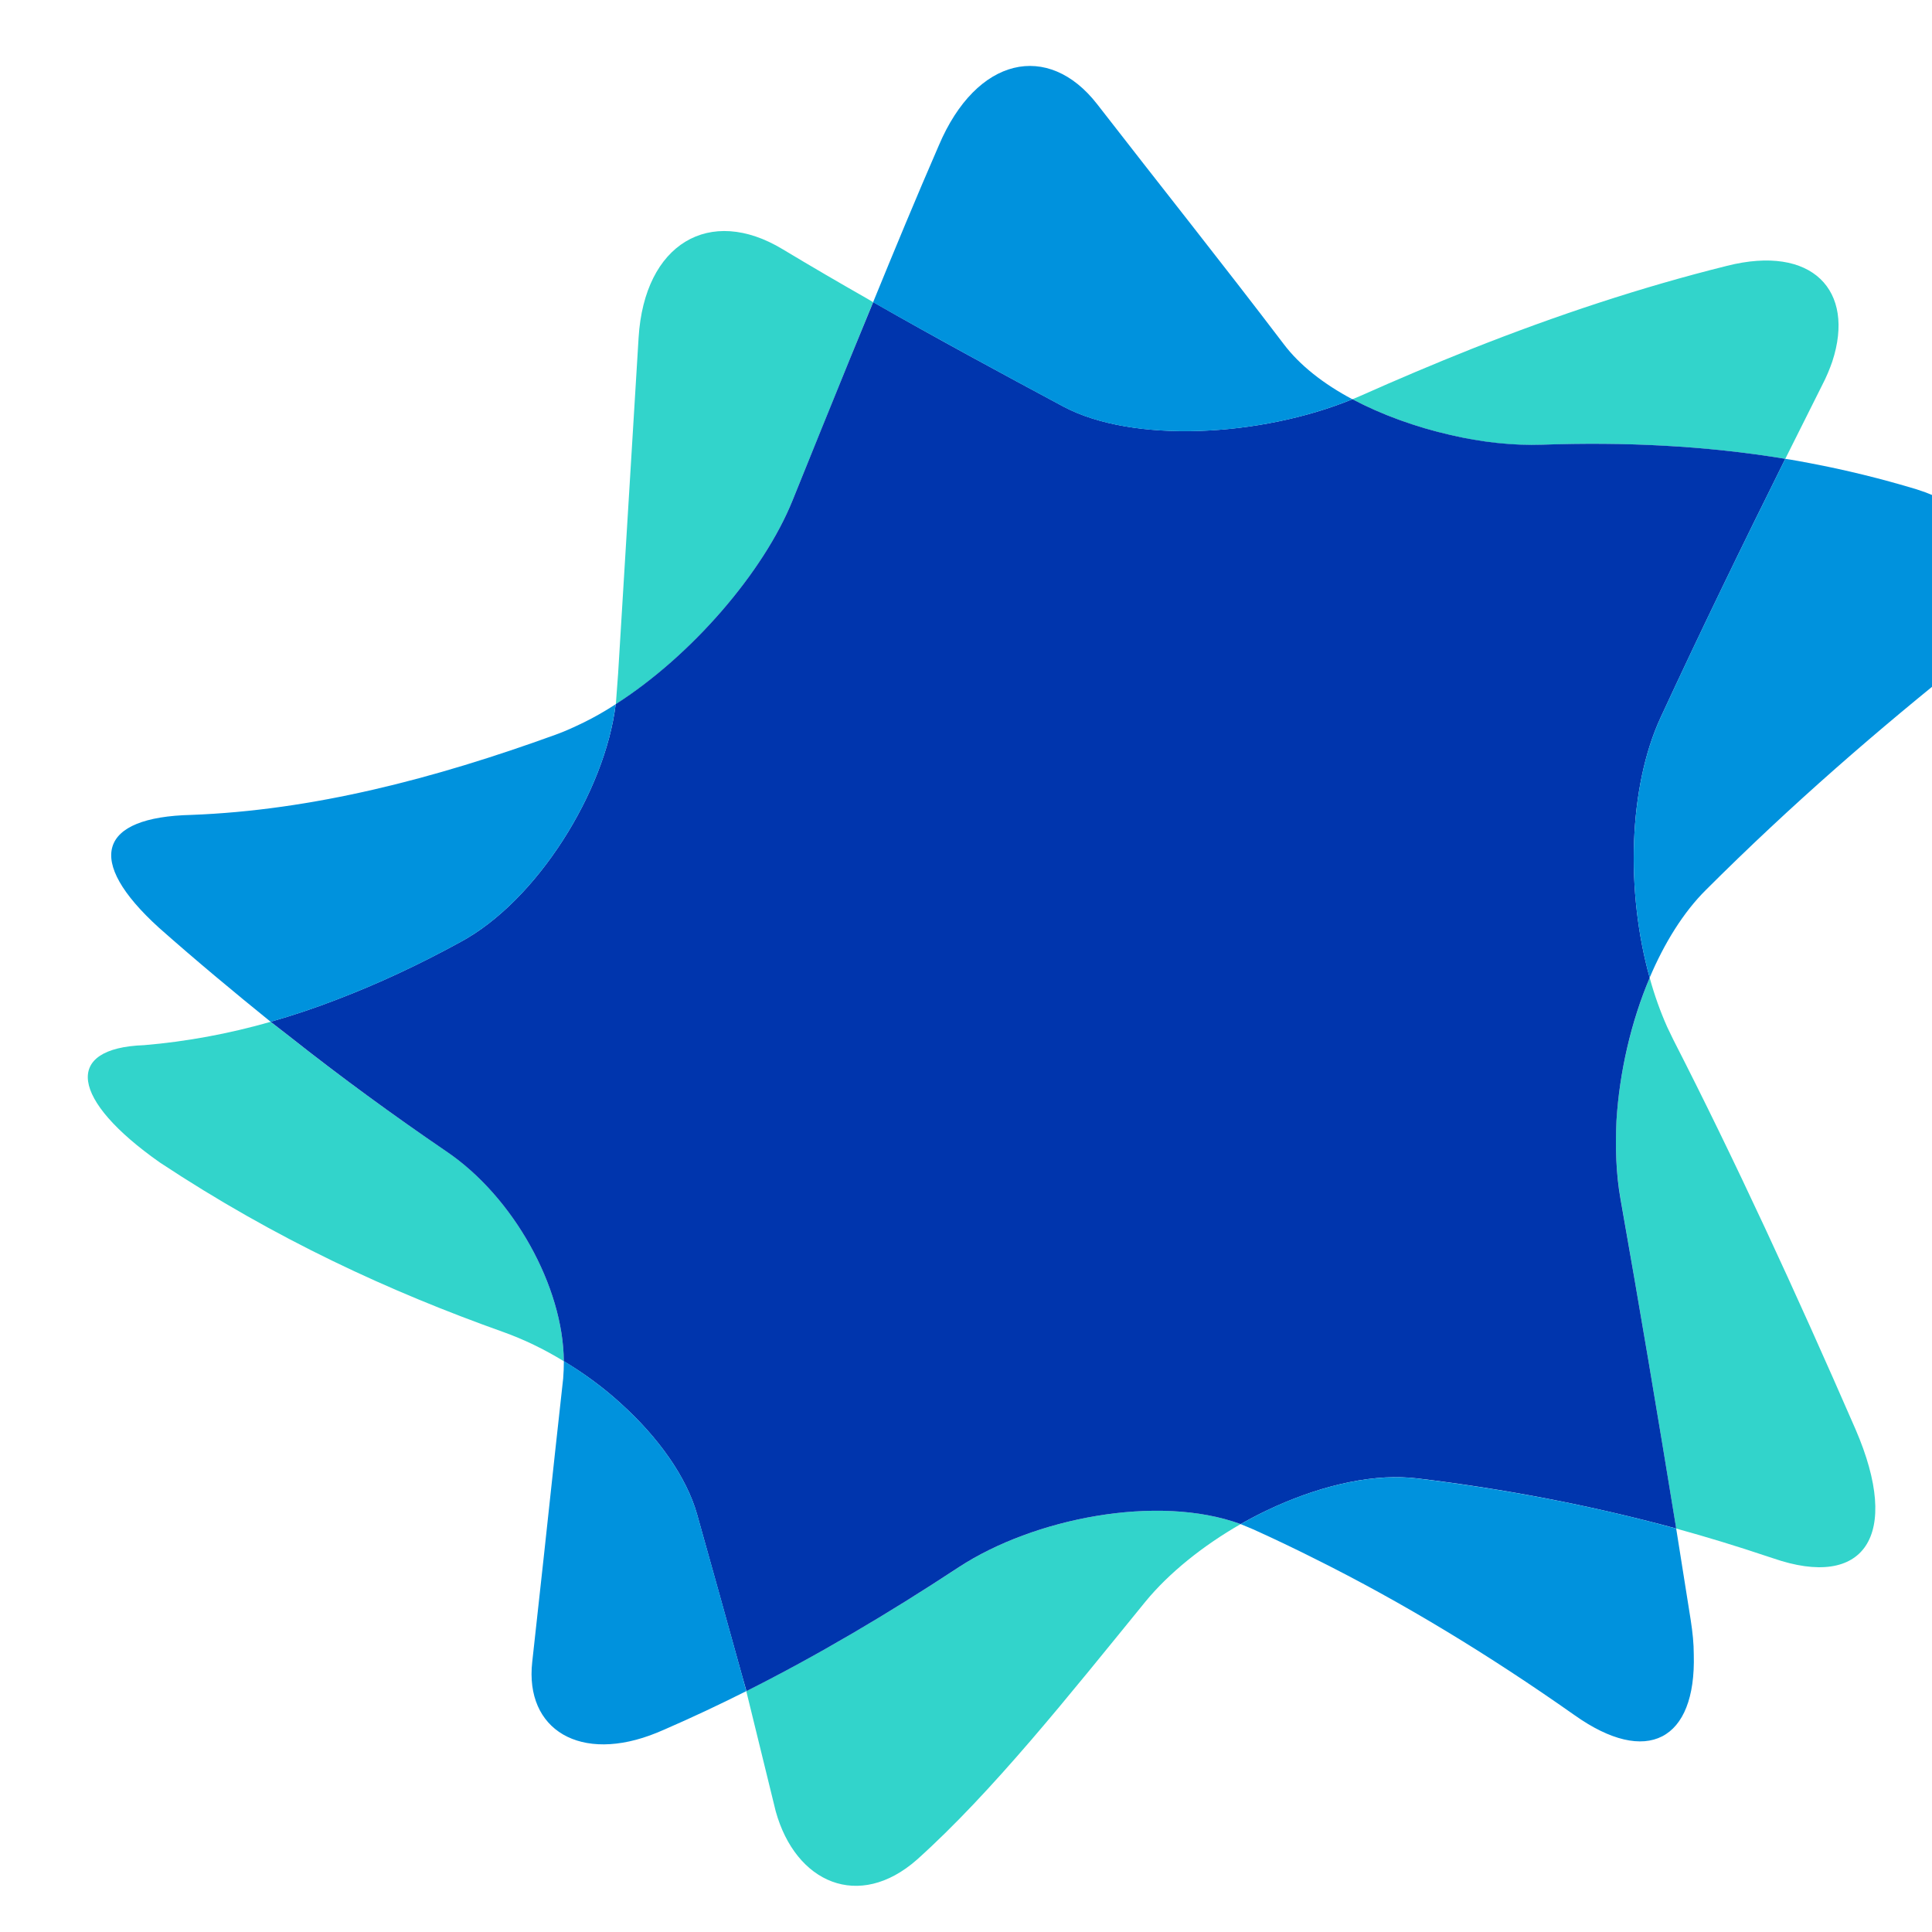<?xml version="1.0" encoding="UTF-8" standalone="no"?>
<!-- Created with Inkscape (http://www.inkscape.org/) -->

<svg
   width="50"
   height="50"
   viewBox="0 0 13.229 13.229"
   version="1.1"
   id="svg5"
   inkscape:version="1.1.2 (b8e25be833, 2022-02-05)"
   sodipodi:docname="dibujo.svg"
   xmlns:inkscape="http://www.inkscape.org/namespaces/inkscape"
   xmlns:sodipodi="http://sodipodi.sourceforge.net/DTD/sodipodi-0.dtd"
   xmlns="http://www.w3.org/2000/svg"
   xmlns:svg="http://www.w3.org/2000/svg">
  <sodipodi:namedview
     id="namedview7"
     pagecolor="#505050"
     bordercolor="#eeeeee"
     borderopacity="1"
     inkscape:pageshadow="0"
     inkscape:pageopacity="0"
     inkscape:pagecheckerboard="0"
     inkscape:document-units="mm"
     showgrid="false"
     showguides="true"
     inkscape:guide-bbox="true"
     units="px"
     width="150px"
     inkscape:zoom="4.1877625"
     inkscape:cx="26.386405"
     inkscape:cy="75.696747"
     inkscape:window-width="1920"
     inkscape:window-height="1017"
     inkscape:window-x="-8"
     inkscape:window-y="-8"
     inkscape:window-maximized="1"
     inkscape:current-layer="layer1" />
  <defs
     id="defs2" />
  <g
     inkscape:label="Capa 1"
     inkscape:groupmode="layer"
     id="layer1">
    <g
       id="g31"
       transform="matrix(0.02,0,0,0.02,-14.171,0.876)">
      <path
         class="st0"
         d="m 1171.569,92.893 2.75,-1.16 c 12.66,-5.64 25.33,-11.01 38.01,-16.06 29.05,-11.51 58.14,-21.16 87.44,-28.45 29.27,-7.41 44.07,8.44 36.1,32.74 -0.88,2.55 -2.02,5.32 -3.45,8.05 l -12.65,25.28 c -27.66,-4.55 -55.35,-5.79 -83.1,-4.84 -10.09,0.46 -20.92,-0.85 -31.5,-3.3 -11.88,-2.7 -23.61,-6.98 -33.6,-12.26 m -252.17,104.41 0.28,-3.88 0.49,-6.59 c 2.28,-37.32 4.63,-75.75 7.02,-115.1 1.99,-32.1 24.33,-45.31 49.33,-30.2 9.75,5.87 19.5,11.54 29.2,17.07 l 1.75,1.05 -7.99,19.52 c -6.53,16.07 -13.07,32.21 -19.55,48.25 -9.95,24.79 -34.78,53.37 -60.53,69.88 m -17.82,224.93 c -6.75,-4.14 -13.87,-7.56 -20.86,-10.05 -38.62,-13.76 -77.63,-31.66 -117.4,-57.96 -30.59,-21.49 -33.21,-39.22 -5.42,-40.2 14.44,-1.21 28.9,-3.88 43.31,-7.99 l 6.12,4.75 c 18.1,14.32 36.13,27.43 54.06,39.61 23.05,15.59 40.03,46.43 40.19,71.84 m 231.73,55.76 c -12.98,7.44 -24.52,16.73 -32.57,26.51 -26.3,32.27 -52.38,65.16 -78.26,88.38 -19.86,17.49 -41.55,8.01 -48.36,-16.61 l -10.07,-41.1 c 24.09,-12.07 48.36,-26.38 72.84,-42.46 25.44,-16.63 67.88,-25.16 96.42,-14.72 m 146.02,-170.21 2.11,4.38 c 20.97,40.98 41.77,86.07 62.38,133.37 15.83,36.6 2.94,54.96 -28.24,44.16 l -1.75,-0.57 c -10.54,-3.55 -21.01,-6.73 -31.41,-9.6 -6.3,-38.88 -12.68,-76.63 -19.06,-112.96 -1.48,-8.37 -1.84,-17.39 -1.4,-26.61 1.02,-16.58 5.05,-33.92 11.38,-48.99 1.64,5.95 3.64,11.54 5.99,16.82"
         id="path11" />
      <path
         class="st1"
         d="m 1133.309,477.993 c -28.54,-10.44 -71.01,-1.91 -96.45,14.72 -24.45,16.09 -48.72,30.39 -72.75,42.46 l -1.45,-5.09 c -5.11,-18.45 -10.25,-36.88 -15.46,-55.44 -3.61,-12.84 -13.34,-26.4 -26,-37.85 -5.93,-5.45 -12.6,-10.35 -19.62,-14.57 -0.16,-25.4 -17.14,-56.24 -40.26,-71.85 -17.86,-12.17 -35.89,-25.29 -53.99,-39.61 l -6.12,-4.75 c 7.54,-2.14 15.11,-4.67 22.63,-7.59 14.05,-5.36 28.11,-11.92 42.16,-19.61 26.4,-14.1 49.72,-51.66 53.35,-81.53 25.81,-16.5 50.64,-45.12 60.59,-69.88 6.48,-16.04 13.02,-32.21 19.55,-48.25 l 8.02,-19.52 c 21.9,12.53 43.59,24.22 65.13,35.77 23.67,12.6 67.27,10.45 98.94,-2.52 9.98,5.29 21.76,9.56 33.66,12.26 10.51,2.45 21.34,3.67 31.44,3.3 27.75,-0.96 55.44,0.28 83.1,4.84 -14.43,29.02 -28.67,58.26 -42.7,88.59 -11.05,23.92 -11.93,59.63 -3.73,89.07 -6.38,15.07 -10.37,32.41 -11.38,48.99 -0.43,9.23 -0.12,18.25 1.36,26.61 6.42,36.34 12.78,74.09 19.1,112.96 -29.57,-8.02 -59.08,-13.6 -88.47,-17.13 -3.57,-0.45 -7.3,-0.52 -11.1,-0.35 -16.04,0.89 -33.82,7.04 -49.55,15.97"
         id="path13" />
      <path
         class="st2"
         d="m 1319.769,113.293 c 2.9,0.42 5.74,0.97 8.6,1.51 12.13,2.3 24.25,5.27 36.34,8.92 32.72,10.29 40.31,40.25 17.13,58.08 -30.12,24 -59.89,49.76 -89.26,79.09 -7.65,7.59 -14.2,18.13 -19.24,30.02 -8.2,-29.36 -7.32,-65.1 3.73,-89.03 14,-30.33 28.27,-59.57 42.7,-88.59 m -312.3,-53.62 c 7.42,-18.14 14.84,-36.07 22.49,-53.66 12.93,-30.48 37.5,-35.62 54.18,-14.2 21.63,27.9 42.89,54.54 63.87,82.14 5.51,7.32 13.74,13.74 23.55,18.94 -31.68,12.98 -75.27,15.13 -98.94,2.54 -21.53,-11.56 -43.22,-23.26 -65.15,-35.76 M 801.209,306.023 c -12.59,-10.19 -25.43,-20.86 -38.25,-32.21 -25.51,-23.18 -20.65,-37.89 11.13,-38.62 41.5,-1.57 83.05,-12.34 124.82,-27.51 3.12,-1.12 6.32,-2.6 9.5,-4.14 3.69,-1.81 7.3,-3.88 10.93,-6.24 -3.59,29.83 -26.94,67.43 -53.35,81.53 -14.05,7.69 -28.11,14.25 -42.16,19.61 -7.51,2.91 -15.08,5.45 -22.62,7.58 m 162.85,229.16 c -9.35,4.7 -18.76,9.12 -28.06,13.16 l -2.55,1.08 c -26.17,10.69 -45.28,-1.02 -42.68,-24.24 2.54,-23.01 5.17,-46.98 7.83,-71.9 l 2.76,-25.12 c 0.15,-1.96 0.24,-3.93 0.24,-5.99 7.02,4.29 13.7,9.19 19.62,14.63 12.66,11.44 22.37,25 26,37.85 5.24,18.56 10.35,36.95 15.46,55.44 z m 324.38,-12.56 c 0.83,29.42 -16.02,38.41 -40.86,20.76 -29.41,-20.7 -58.95,-38.64 -88.74,-53.45 -7.09,-3.58 -14.22,-6.97 -21.33,-10.18 l -4.2,-1.75 c 15.65,-8.93 33.51,-15.09 49.54,-15.95 3.79,-0.18 7.53,-0.1 11.1,0.35 29.39,3.57 58.9,9.05 88.47,17.13 l 4.97,31.3 c 0.66,4.25 1.05,8.11 1.05,11.79"
         id="path15" />
    </g>
  </g>
  <style
     type="text/css"
     id="style9">
	.st0{fill:#32D4CB;}
	.st1{fill:#0035AD;}
	.st2{fill:#0092DD;}
</style>
</svg>
